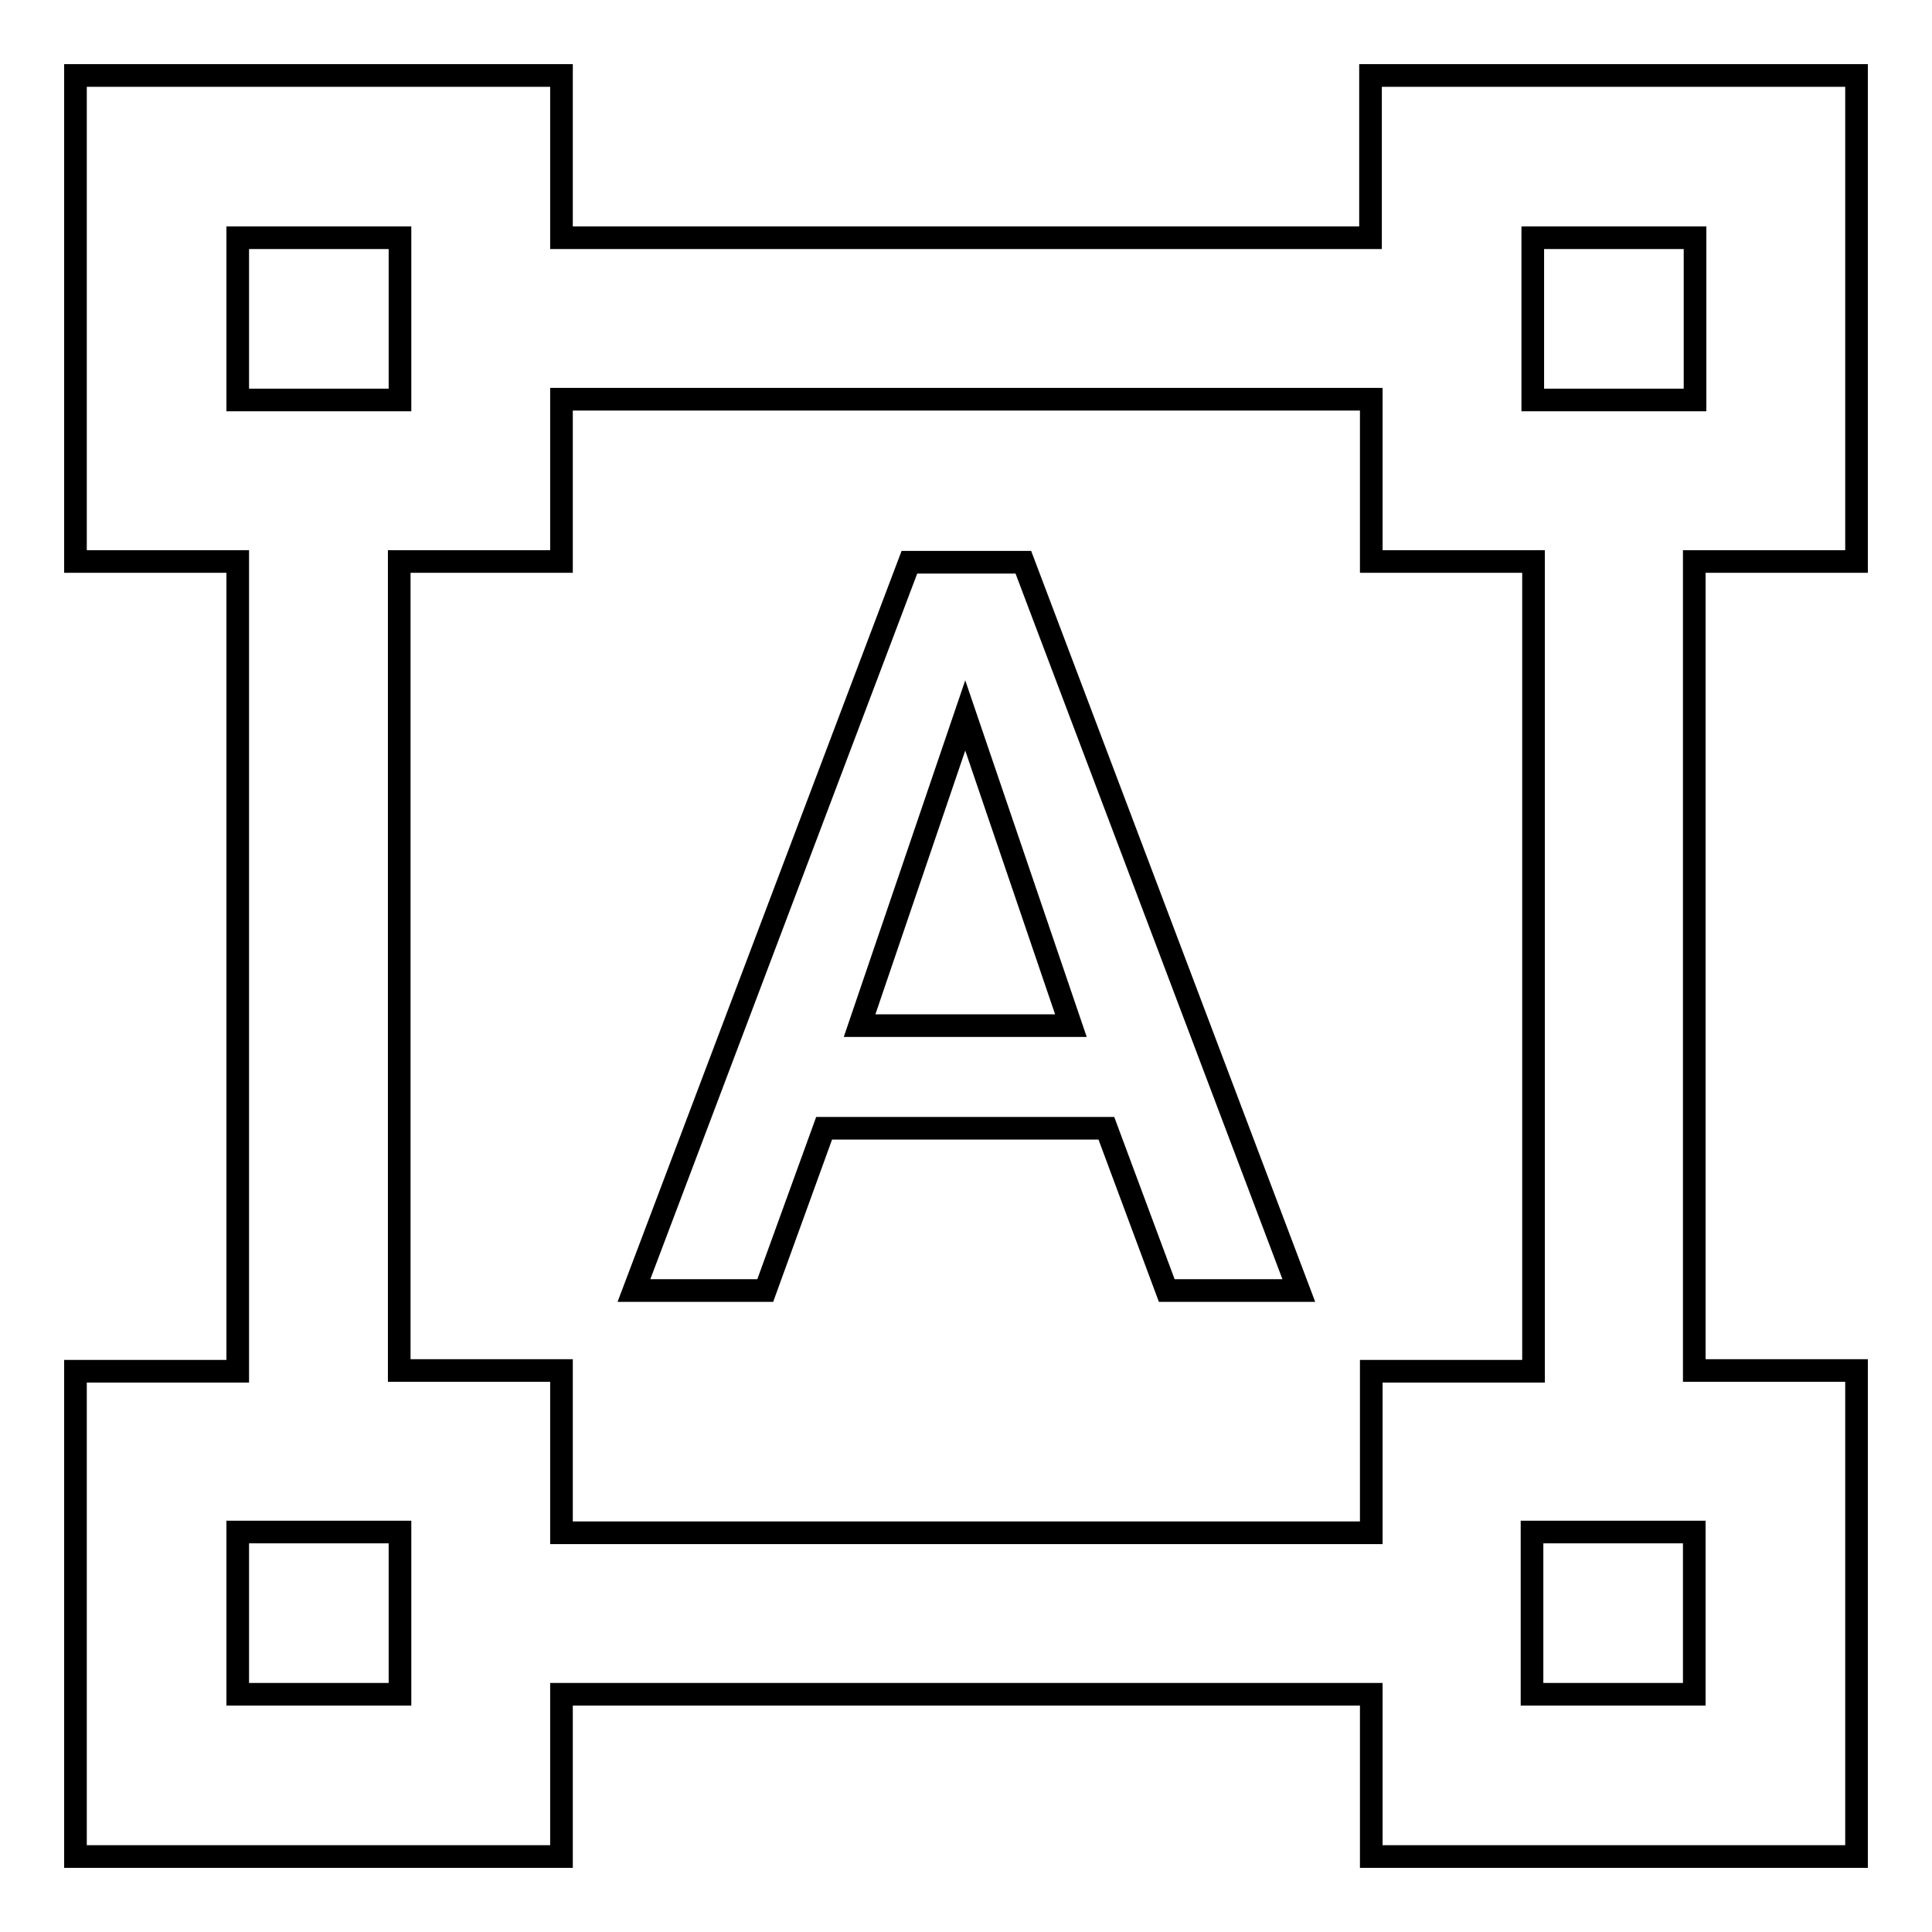 <?xml version="1.0" encoding="utf-8"?>
<!-- Svg Vector Icons : http://www.onlinewebfonts.com/icon -->
<!DOCTYPE svg PUBLIC "-//W3C//DTD SVG 1.1//EN" "http://www.w3.org/Graphics/SVG/1.1/DTD/svg11.dtd">
<svg version="1.1" xmlns="http://www.w3.org/2000/svg" xmlns:xlink="http://www.w3.org/1999/xlink" x="0px" y="0px" viewBox="0 0 256 256" enable-background="new 0 0 256 256" xml:space="preserve">
<g> <path stroke-width="3" fill-opacity="0" stroke="#000000"  d="M246,74.4V10h-64.4v21.5H74.4V10H10v64.4h21.5v107.3H10V246h64.4v-21.5h107.3V246H246v-64.4h-21.5V74.4H246 z M31.5,31.5h21.5v21.5H31.5V31.5z M52.9,224.5H31.5v-21.5h21.5V224.5z M181.6,203.1H74.4v-21.5H52.9V74.4h21.5V52.9h107.3v21.5 h21.5v107.3h-21.5V203.1L181.6,203.1z M224.5,224.5h-21.5v-21.5h21.5V224.5z M203.1,52.9V31.5h21.5v21.5H203.1L203.1,52.9z  M146.6,149.5h-37.4l-7.8,21.5H84l36.5-96.5h15.1l36.5,96.5h-17.5L146.6,149.5L146.6,149.5z M113.9,135.9h28l-14-41.1L113.9,135.9z "/></g>
</svg>